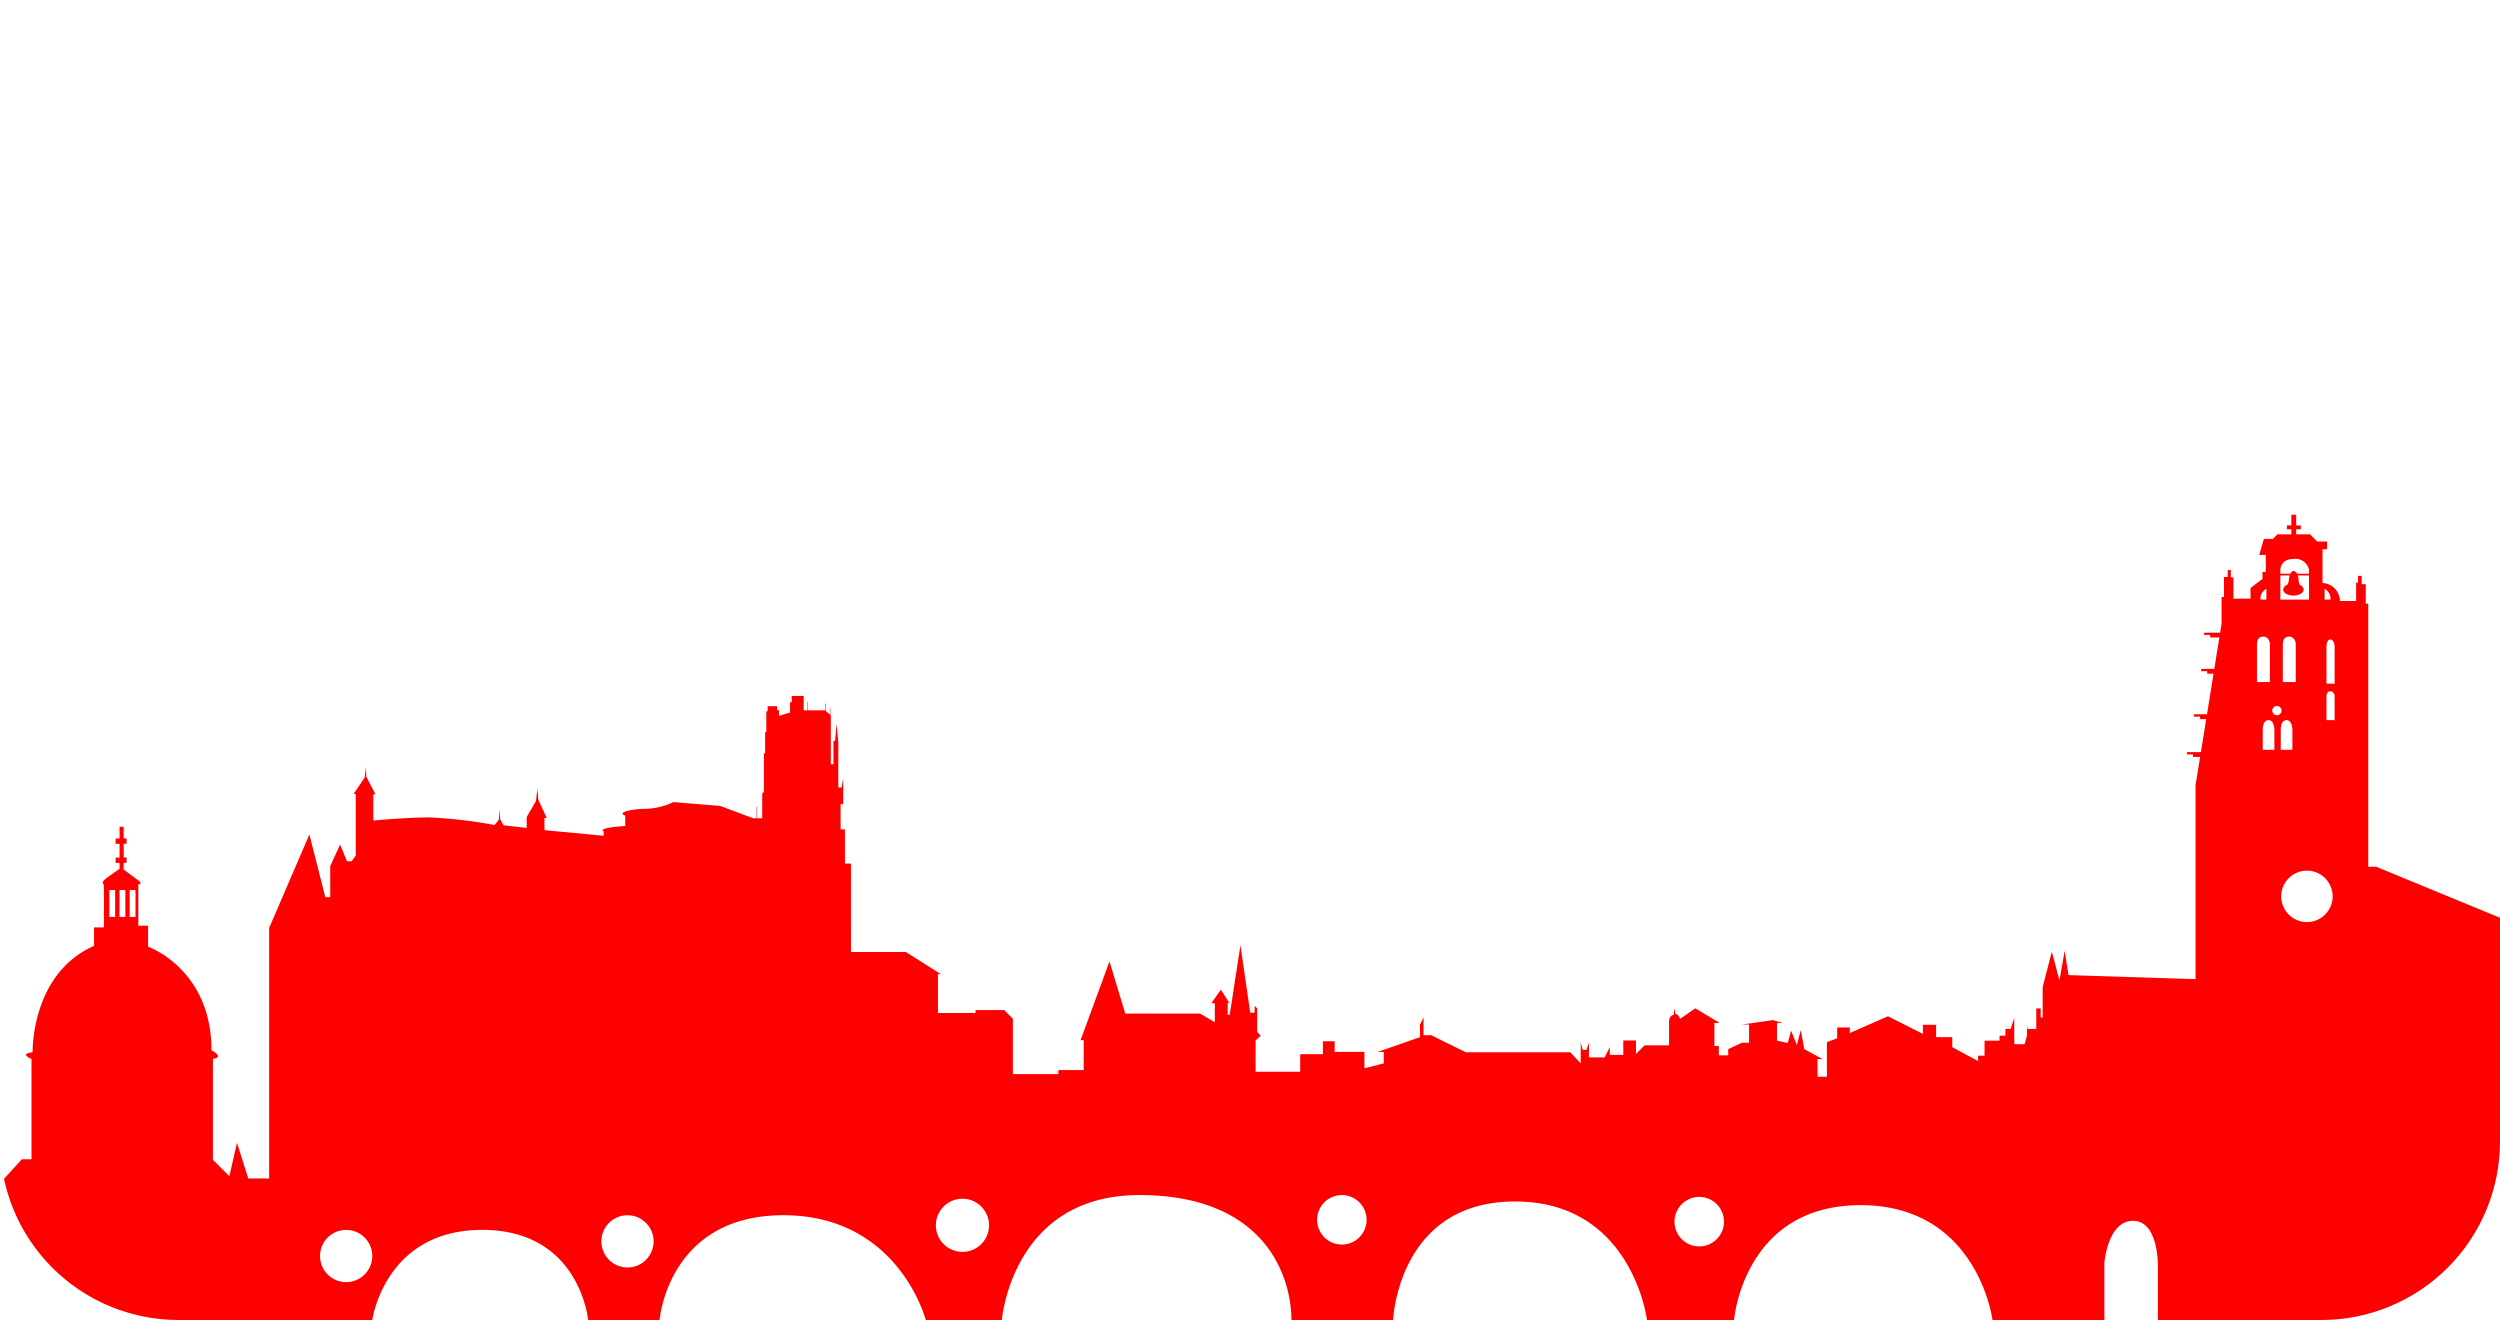 <svg xmlns="http://www.w3.org/2000/svg" xmlns:xlink="http://www.w3.org/1999/xlink" width="350" height="184.8" viewBox="0 0 350 184.8">
  <defs>
    <clipPath id="clip-path">
      <path id="Rectangle_703" data-name="Rectangle 703" d="M0,0H350a0,0,0,0,1,0,0V159.8a25,25,0,0,1-25,25H25a25,25,0,0,1-25-25V0A0,0,0,0,1,0,0Z" transform="translate(1106 8562.2)" fill="none" stroke="#707070" stroke-width="1"/>
    </clipPath>
  </defs>
  <g id="Groupe_de_masques_14" data-name="Groupe de masques 14" transform="translate(-1106 -8562.2)" clip-path="url(#clip-path)">
    <path id="Tracé_3124" data-name="Tracé 3124" d="M1301.74,832.692h2.853l-6.569-5.79H1268.64V822.5h2.938l-15.47-2.94h-10.66v-4.882l.649-.865h-.649v-6.18l.325-.562h-.842v-5.7l.583-.691h-1.188V793.2h-.736v-6.179l.952-.606h-.518v-5.66l-.217-.475-.431.389v2.16h-1.685l-3.284-21.433v-2.312h.409l-.238-.821h-.251v-1.836h.5v-.188h-.5v-2.621h-.332v2.621h-.5v.188h.5v1.836h-.252l-.237.821h.412v2.312l-3.285,21.433h-1.685v-2.16l-.433-.389-.217.475v5.66h-.519l.952.606V793.2H1232v7.476h-1.188l.582.691v5.7h-.842l.325.562v6.18h-.648l.648.865v4.882h-7.78l-10.8,6.137v8.383l-3.282,1.988-.007,0V822.169l1.079-.506-7.926-2.63v-7.69l1.822-1.046-7.925-3.372-3.069,1.518-37.741-15.548h-1.1V756.065h-.348v-2.72h-.572v-1.169h-.508v.944h-.269v2.574h-2.27a2.551,2.551,0,0,0-2.434-2.519v-4.723h.638v-1.084H1147L1146,746.363h-1.944v-.7h.648v-.557h-.648v-1.492h-.675v1.492h-.624v.557h.624v.7h-1.945l-.641.641h-1.264l-.636,2.238h.911v2.371h-.463v.99l-1.674,1.259v1.507h-2.394v-2.98h-.371v-1.024h-.427v.967h-.529v2.8h-.336v3.744l-.2,1.248h-2.238v.32h.844v.354h1.286l-.71,4.4h-1.841v.319h.844v.354h.889l-.914,5.683h-1.813v.32h.844v.354h.859l-.744,4.62h-1.953v.32h.841v.355h1l-.636,3.946v27.162l-17.785-.563-.54-3.407-.731,4.16-1.067-4.037-1.282,4.969V814h-.278v-1.276h-.615V815.6h-1.234l-.067-.623v1.541l-.33,1.221h-1.452v-3.7l-.5,1.561h-.737v.946h-.822v.7h-2.1v2.1h-.906v.761l-3.616-1.952v-1.4h-2.26v-1.726H1091.8V816.3l-4.891-2.467-5.345,2.344v-.781H1079.8v1.52l-1.44.535V822.3h-1.315v-2.466h.739l-2.587-1.4-.5-2.672-.533,2.1-.822-2.014-.452,1.726-1.519-.328v-2.467h.82l-1.4-.41-4.314.617h.985v2.548h-.985l-1.932.9v.863h-1.316v-1.315h-.616v-3.206h.74l-3.41-2.056-2.138,1.47s-.2-.667-.658-.667l-.154-.8-.083.916s-.648.041-.648.955v3.31h-3.431l-1.2,1.2v-1.882h-1.777v2.014h-1.89v-1.088l-.719,1.439h-2.2v-2.076l-.348,1.028h-.514l-.288-1.008v2.9l-1.459-1.562h-14.633l-4.85-2.39h-1.068v-2.494l-.493,1.042v1.726l-5.945,2.083h.877v1.589l-2.713.685v-2.3h-4.167v-1.48H1007.8v1.81h-3.179V821.6h-6.246v-4.385l.712-.658-.493-.547v-3.289l-.355-.355v.959h-.617l-1.369-9.439-1.5,9.74h-.287V811.95h.215l-1.16-1.85-1.346,1.9h.493v2.665l-2.065-1.206H980.131l-2.209-7.308-4.049,11.029h.438v4.182h-3.54v.574h-6.377v-7.758l-.656-.656-.554-.558h-4.014v.406h-5.262v-5.442h.4l-4.89-3.091h-7.69V792.459h-.844v-4.789h-.607v-3.541h.361v-3.665l-.215,1.338h-.47V775.45l-.248-2.518-.2,2.336h-.226v3.283h-.372v-6.846l-.067-.061v-.914h-.068v.858l-.572-.487v-1.054h-.068v1l-.054-.046H935.72v-1.186h-.068V771h-.541v-2.013h-1.675v.877H933.2v1.45l-1.551.456v-.793h-.271v-.557h-1.315v.708h-.185v2.935h-.169v2.951h-.171v5.4l-.233.238v3.462h-.714v-1.6h-.068v1.6h-.474l-4.63-1.73-6.545-.54a9.766,9.766,0,0,1-3.775.943c-1.89,0-4.273.473-2.969.967v1.44s-4.047.223-3.013.786v.584l-8.3-.787v-1.709h.316l-1.172-2.54-.132-1.552-.2,1.71-1.3,2.248v1.529l-3.252-.368-.464-.851-.058-1.4-.137,1.5-.606.708a67.009,67.009,0,0,0-9.064-1.062c-3.308,0-7.892.439-7.892.439v-3.677h.3l-1.283-2.471-.043-1.382-.187,1.526L872.1,782.7h.3v8.6l-.558.827h-.674l-.962-2.328-1.381,3v4.351h-.691l-2.227-8.768-5.632,13.085v35.072h-2.923l-1.583-4.986-1.069,4.67-2.3-2.3V819.8c1.7-.267-.2-1.2-.2-1.2,0-11.4-8.879-14.512-8.879-14.512v-2.929h-1.361v-5.806c.609,0,.106-.462.106-.462l-2.156-1.6v-.937h.4v-.752h-.4v-1.919h.4v-.753h-.4V787.3h-.575v1.644h-.554v.753h.554v1.919h-.554v.752h.554v.822c-.449.307-1.481,1.024-2,1.434-.672.535-.2.792-.2.792v5.976H835.76v2.586c-8.867,3.9-8.6,14.89-8.6,14.89-1.98.218-.158.939-.158.939v14.041h-1.345l-2.532,2.771v5.271h-2.14v-4.828L808,834.366H793.639a12.039,12.039,0,1,0-21.926-2.761l-.2.065V833.1a11.232,11.232,0,0,0-17.263,0V831.67l-.91-.288-.112-.989-.143.862-1.038.637v5.267h-3.732v4.1h-2.554v-3.191l-6.846-2.826-5.6,3.065v2.952H732.8V834.03s.316-.088.04-.662c-.23-.484-1.082-3-1.347-3.792v-1.217h.328v-.076h-.328v-.515h-.082v.515h-.33v.076h.33v.98l-1.06,3.448-4.3-5.857v-2.408l.329-.391-.216-.2v-1.1h-.113v-2.281h.75l-.377-.45v-1.6h-.052v-.462h.074v-.085h-.074v-.523h-.085v.523h-.075v.085h.075v.462h-.049v1.378l-.257-.3v-1.379h-.054v-.484h.079v-.089h-.079v-.548h-.088v.548h-.079v.089h.079v.484h-.054v1.146l-.132-.156V817.8H725.6v-.5h.083v-.094H725.6v-.57h-.09v.57h-.082v.094h.082v.5h-.059v1.137l-.4-.481v-1.076l.35-.32a8.412,8.412,0,0,1-.636-1.882h.1v-.168h-.132a4.727,4.727,0,0,1-.076-.814c0-.224,0-.547-.011-.931h.08v-.09h-.081c-.006-.366-.014-.78-.025-1.214h.107v-.09h-.109c-.014-.65-.032-1.34-.048-1.972.188-.016.33-.084.33-.168s-.148-.154-.34-.167c-.03-1.115-.055-1.974-.055-1.974s-.018.858-.043,1.973c-.211,0-.382.078-.382.168s.164.162.374.169c-.011.63-.025,1.319-.037,1.97h-.137v.09h.134c-.007.432-.014.847-.019,1.214h-.115v.09h.113c0,.423-.008.78-.008,1.02a4.316,4.316,0,0,1-.065.725h-.184v.168h.152a7.223,7.223,0,0,1-.678,1.882l.352.32v1.076l-.127.151v-.3H723.8v-.347h.055V817.9H723.8v-.393h-.064v.393h-.059v.062h.059v.347h-.04v.466l-.2.233v-.756h-.055v-.5h.079v-.091h-.079v-.57h-.094v.57h-.08v.091h.08v.5H723.3v1l-.229.27v-1.451h-.054v-.5h.082v-.091h-.082v-.571h-.094v.571h-.081v.091h.081v.5h-.053v1.692l-.659.785h.75v2.281h-.113v1.1l-.214.2.326.391v2.408l-4.3,5.857-1.013-3.289v-.917h.329v-.076h-.329v-.514h-.08v.514h-.33v.076h.33v.85c-.185.551-1.148,3.418-1.4,3.937-.275.575.042.662.042.662v6.446h-1.148v-2.968a5.518,5.518,0,0,0-4.948-2.585,4.946,4.946,0,0,0-4.661,3.287v1.819h-.859v16.322H874.711s1.732-12.613,15.4-12.613,14.818,12.613,14.818,12.613h10.008s1.154-14.666,17.321-14.666S952.2,856.353,952.2,856.353h10.649s1.41-17.49,19.244-17.49,21.3,11.653,21.3,17.49h14.24s.644-16.591,17.068-16.591,18.473,16.591,18.473,16.591h12.187s1.285-16.079,17.707-16.079,18.474,16.079,18.474,16.079h15.665v-7.984s.438-5.9,4.013-5.9,3.474,6.239,3.474,6.239v7.646H1209v-.036l95.595-.325V842.113h-2.853Zm-578.311-11.36s.162-.078.162-.216.095-.431.3-.431.3.3.3.431.161.216.161.216v1.531h-.928Zm1.2,9.89a.758.758,0,1,1,.757-.757A.756.756,0,0,1,724.625,831.222Zm.992-8.359h-.928v-1.531s.162-.078.162-.216.1-.431.3-.431.3.3.3.431.162.216.162.216Zm28.916,14.454h-.287v-3.781h.287Zm16.976,0h-.287v-3.781h.287Zm9.616-8.725c0,.013,0,.024.007.035l-8.92,1.573c-.036-.218-.068-.439-.095-.66Zm-9.018.847c-.023-.22-.041-.443-.052-.666l9.059-.316v.035Zm9.041-.71a.113.113,0,0,0,.007.034l-8.542,2.13-.083-.5-.059.535-.1.024c-.052-.216-.1-.433-.142-.653Zm-8.688,2.306-.018.16c-.013-.049-.03-.1-.042-.145Zm.215.22-.044-.263,8.55-2.13c0,.01,0,.021.007.032l-8.08,2.627Zm.545.335,8-2.6.011.035-7.518,3.037v-.17Zm.494.581,7.556-3.053c0,.011.011.022.014.032l-7.571,3.693Zm0,.786,7.614-3.714a.18.18,0,0,1,.016.03l-7.63,4.406Zm0,.839,7.684-4.435c.007.01.011.02.018.03l-7.5,5.056c-.071-.107-.137-.218-.2-.329Zm7.759-4.322a.152.152,0,0,0,.019.029l-7.128,5.569c-.134-.176-.265-.355-.391-.54Zm.08.11c.008.008.016.018.023.026l-6.721,6.053c-.148-.166-.292-.336-.427-.513Zm.091.1a.255.255,0,0,1,.024.026l-6.287,6.511c-.157-.156-.312-.318-.461-.482Zm.1.1a.241.241,0,0,1,.026.023l-5.822,6.941c-.169-.145-.333-.3-.492-.451Zm-5.719,7.03,5.824-6.942a.2.2,0,0,0,.03.023l-5.281,7.268h-.135C776.312,837.045,776.166,836.929,776.023,836.809Zm6.991-1.031-.428.138.392-5.626.036,0Zm-.533.171-.457.146.818-5.814.036,0Zm-.564.181-.492.157,1.28-6.026.036,0Zm-.6.193-.538.173,1.8-6.266.036.008Zm-.654.209-.6.192,2.272-6.235.133-.288.007,0Zm-.718.23-.588.189,2.467-5.351Zm-2.5.47v-.076h-.727l5.234-7.208.031.021Zm.389.83c-.131-.074-.259-.154-.389-.233v-.406l4.325-6.923-.551,1.2Zm.022.929-.41.893v-1.12C777.583,838.843,777.717,838.923,777.856,838.993Zm2.617-5.674-2.278,4.937c-.091-.047-.181-.095-.271-.143Zm-1.445,4.34v.974c-.126-.052-.252-.1-.377-.157Zm11.832-3.294-6.224-4.865a.109.109,0,0,0,.022-.028l7.252,4.892Zm-.164,0h-.862l-5.282-4.757c.007-.008.016-.017.023-.026Zm-1.014,0h-.727l-4.494-4.655c.008-.008.014-.018.023-.028Zm-.866,0h-.628l-3.827-4.562c.007-.008.017-.014.025-.023Zm-.76,0h-.55l-2.922-4.024-.271-.438Zm-3.46-3.036,1.79,3.367-.382.122-1.931-4.334Zm1.889,3.335-1.064-2,1.208,1.956Zm-.576.186-.377.12-1.751-4.812.032-.012Zm-.473.151-.374.12-1.409-4.916.034-.012Zm-.469.15-.377.121-1.07-5.032.036-.011Zm-.473.152-.383.122-.725-5.16.036,0Zm-.481.154-.39.126-.371-5.3.035,0Zm1.282-3.965,2.094,2.882-.262.084Zm6.8,2.873-7.376-4.975a.165.165,0,0,1,.018-.031l8.147,4.705c-.061.1-.131.2-.2.3Zm1.178-.995c-.108.206-.22.408-.338.606l-8.147-4.7a.253.253,0,0,0,.017-.031Zm-8.425-4.22.016-.032,8.748,3.534q-.137.321-.294.63Zm8.8,3.409-8.75-3.535.012-.035,8.988,2.921C793.819,832.129,793.736,832.347,793.647,832.56Zm.28-.744-8.986-2.922.01-.032,9.179,2.287C794.068,831.373,794,831.6,793.927,831.816Zm.228-.764-9.179-2.29a.176.176,0,0,1,.007-.034l9.324,1.644Q794.242,830.715,794.155,831.052Zm.174-.779L785,828.628l.006-.036,9.426.991C794.4,829.816,794.37,830.046,794.329,830.273Zm.113-.79-9.428-.991,0-.035,9.482.331C794.489,829.023,794.469,829.253,794.442,829.483Zm.072-1.244c0,.15,0,.3-.011.448l-9.48-.33v-.036l9.487-.331C794.511,828.072,794.514,828.155,794.514,828.239Zm-.007-.352-9.49.332,0-.035,9.45-.994C794.485,827.422,794.5,827.655,794.506,827.887Zm-.052-.8-9.45.992-.006-.035,9.364-1.651C794.4,826.626,794.431,826.857,794.455,827.091Zm-.11-.793-9.361,1.651a.192.192,0,0,1-.007-.034l9.227-2.3C794.257,825.839,794.306,826.067,794.344,826.3Zm-.167-.783-9.227,2.3-.01-.034,9.047-2.939C794.058,825.064,794.12,825.288,794.178,825.515Zm-.222-.768-9.047,2.939c0-.012-.008-.023-.012-.032l8.821-3.565Q793.848,824.412,793.956,824.747Zm-.275-.751-8.821,3.563c0-.011-.01-.022-.015-.032l8.55-4.17C793.5,823.566,793.593,823.779,793.681,824Zm-.33-.731-8.549,4.17c-.006-.011-.01-.022-.017-.032l8.236-4.753C793.138,822.85,793.246,823.056,793.351,823.265Zm-.38-.7-8.239,4.756-.016-.031,7.882-5.317C792.728,822.163,792.852,822.36,792.971,822.562Zm-.431-.676-7.882,5.317a.122.122,0,0,0-.022-.027l7.489-5.852Q792.34,821.6,792.54,821.886Zm-.478-.642-7.487,5.85-.023-.028,7.057-6.355C791.766,820.884,791.919,821.062,792.062,821.244Zm-.52-.608-7.058,6.356-.023-.026,6.593-6.828C791.222,820.3,791.384,820.465,791.542,820.636Zm-.56-.568-6.6,6.829-.025-.024,6.1-7.268C790.638,819.754,790.812,819.909,790.982,820.068Zm-.6-.528-6.1,7.267a.281.281,0,0,1-.029-.022l5.573-7.669Q790.11,819.32,790.381,819.54Zm-.635-.484-5.573,7.669-.029-.019,5.02-8.034C789.362,818.795,789.558,818.923,789.746,819.057Zm-.668-.437-5.021,8.033-.029-.018,4.441-8.357Q788.779,818.44,789.078,818.62Zm-.7-.389-4.445,8.358a.19.19,0,0,0-.031-.016l3.846-8.639C787.965,818.026,788.175,818.125,788.382,818.231Zm-.721-.338-3.846,8.638-.034-.012,3.232-8.876C787.23,817.719,787.447,817.8,787.661,817.893Zm-.745-.284-3.229,8.874a.313.313,0,0,1-.035-.012l2.6-9.067C786.476,817.467,786.7,817.534,786.915,817.608Zm-.761-.231-2.6,9.067-.034-.01,1.96-9.215Q785.822,817.289,786.154,817.378Zm-.773-.176-1.96,9.214-.035,0,1.309-9.317C784.927,817.121,785.154,817.158,785.382,817.2Zm-.786-.12-1.31,9.312-.034,0,.654-9.368C784.137,817.033,784.368,817.054,784.6,817.081Zm-1.48-.077h.161c.177,0,.353,0,.529.012l-.658,9.371c-.011,0-.021,0-.032,0Zm.035,13.286.372,5.326-.407.13v-5.453Zm-.137-13.284v9.376l-.034,0-.653-9.343C782.554,817.025,782.785,817.012,783.014,817.007Zm-.79.046.654,9.337-.035,0-1.3-9.256C781.767,817.1,782,817.075,782.224,817.053Zm-.782.1,1.3,9.257-.035,0-1.943-9.128C780.992,817.236,781.216,817.192,781.442,817.153Zm-.771.156,1.938,9.126a.256.256,0,0,1-.036.01l-2.566-8.954C780.225,817.423,780.445,817.363,780.671,817.309Zm-.761.21,2.568,8.952-.034.012-3.182-8.738C779.475,817.663,779.693,817.588,779.91,817.519Zm-.74.263,3.179,8.736-.033.012-3.772-8.477C778.746,817.956,778.957,817.865,779.169,817.782Zm-.72.313,3.774,8.478-.031.016-4.35-8.18Q778.141,818.243,778.449,818.1Zm-.7.364,4.35,8.177-.032.017-4.9-7.841C777.362,818.688,777.555,818.569,777.753,818.459Zm-.666.408,4.9,7.84-.029.02-5.425-7.468C776.712,819.124,776.9,818.993,777.087,818.867Zm-.636.454,5.425,7.466-.03.022-5.921-7.058C776.1,819.6,776.27,819.46,776.451,819.321Zm-.6.5,5.92,7.056a.177.177,0,0,1-.026.025l-6.389-6.618C775.515,820.122,775.68,819.967,775.849,819.817Zm-.565.536,6.385,6.612a.169.169,0,0,1-.024.026l-6.822-6.144C774.972,820.679,775.124,820.515,775.284,820.354Zm-.528.571,6.821,6.143-.023.026-7.223-5.645Q774.536,821.183,774.756,820.925Zm-.484.607,7.223,5.644a.091.091,0,0,0-.022.027l-7.589-5.119C774.008,821.9,774.135,821.711,774.272,821.532Zm-.444.636,7.588,5.119-.018.03-7.918-4.571C773.589,822.55,773.708,822.357,773.828,822.168Zm-.4.666,7.914,4.568a.137.137,0,0,1-.016.032l-8.2-4C773.22,823.23,773.323,823.03,773.43,822.834Zm-.349.691,8.2,4c0,.011-.011.02-.014.031l-8.456-3.416C772.9,823.933,772.987,823.728,773.081,823.525Zm-.3.713,8.452,3.415-.011.032-8.664-2.815C772.626,824.657,772.7,824.446,772.781,824.238Zm-.251.731,8.658,2.814c0,.011,0,.022-.007.034l-8.827-2.2C772.4,825.4,772.465,825.181,772.53,824.969Zm-.2.745,8.825,2.2a.107.107,0,0,0-.007.034l-8.95-1.578C772.237,826.15,772.278,825.93,772.331,825.714Zm-.148.756,8.949,1.578a.265.265,0,0,1-.007.035l-9.029-.949C772.118,826.912,772.147,826.69,772.183,826.47Zm-.095.766,9.028.949a.343.343,0,0,1,0,.035l-9.066-.318C772.053,827.679,772.068,827.457,772.088,827.236Zm-.042.768,9.062.317v.036l-9.056.314c-.006-.143-.01-.287-.01-.432C772.042,828.16,772.045,828.083,772.046,828Zm1.668,7.537a12.115,12.115,0,0,0,1.48,1.618h-1.48Zm3.732,6.188V841.1l.869-1.884c.234.105.473.2.714.294v2.222Zm331.116-26.653v1.45h0C1108.557,815.987,1108.557,815.488,1108.562,815.076ZM840.747,796.163h.818v3.762h-.818Zm-2.032,3.762H837.9v-3.762h.816Zm1.426,0h-.817v-3.762h.817Zm30.913,51.127a3.656,3.656,0,1,1,3.656-3.656A3.658,3.658,0,0,1,871.054,851.052ZM910.442,849a3.656,3.656,0,1,1,3.656-3.656A3.657,3.657,0,0,1,910.442,849Zm46.895-2.182a3.721,3.721,0,1,1,3.72-3.719A3.72,3.72,0,0,1,957.337,846.817Zm53.115-1.026a3.464,3.464,0,1,1,3.463-3.464A3.465,3.465,0,0,1,1010.452,845.791Zm50.036.257a3.464,3.464,0,1,1,3.463-3.464A3.464,3.464,0,0,1,1060.489,846.048Zm87.545-92.057a1.554,1.554,0,0,1,.833,1.507h-.833Zm-6.191-2.67s-.033-1.518,1.89-1.518a1.931,1.931,0,0,1,2.124,1.534v.541h-1.667a.611.611,0,0,0-.514-.383c-.192,0-.333.163-.435.383h-1.4Zm0,.8h1.3a2.683,2.683,0,0,0-.116.731,1.118,1.118,0,0,1-.246.586.793.793,0,0,0-.541.656c0,.462.64.838,1.433.838s1.433-.376,1.433-.838a.781.781,0,0,0-.517-.643,1.688,1.688,0,0,1-.2-.724,2.047,2.047,0,0,0-.095-.606h1.562V755.5h-4.014Zm1.186,8.552c.919,0,.969,1,.969,1v5.37h-1.811v-5.183S1142.108,760.678,1143.029,760.678Zm-3.138-6.686V755.5h-.834A1.554,1.554,0,0,1,1139.89,753.991Zm-.482,6.686c.918,0,.972,1,.972,1v5.37h-1.812v-5.183S1138.489,760.678,1139.408,760.678Zm1.6,15.853h-1.63v-2.777c0-.292.022-1.381.813-1.381s.816,1.3.816,1.3Zm.354-4.844a.647.647,0,1,1,.646-.647A.646.646,0,0,1,1141.361,771.687Zm.534,2.068c0-.292.022-1.381.815-1.381s.815,1.3.815,1.3v2.855h-1.63Zm3.665,26.892a3.6,3.6,0,1,1,3.6-3.6A3.6,3.6,0,0,1,1145.559,800.646Zm3.882-28.272h-1.147v-3.28s-.052-.75.531-.75.616.632.616.632Zm0-5.1h-1.147v-5.032s-.052-1.152.531-1.152.616.971.616.971Z" transform="translate(283.407 7890.647)" fill="red"/>
  </g>
</svg>
